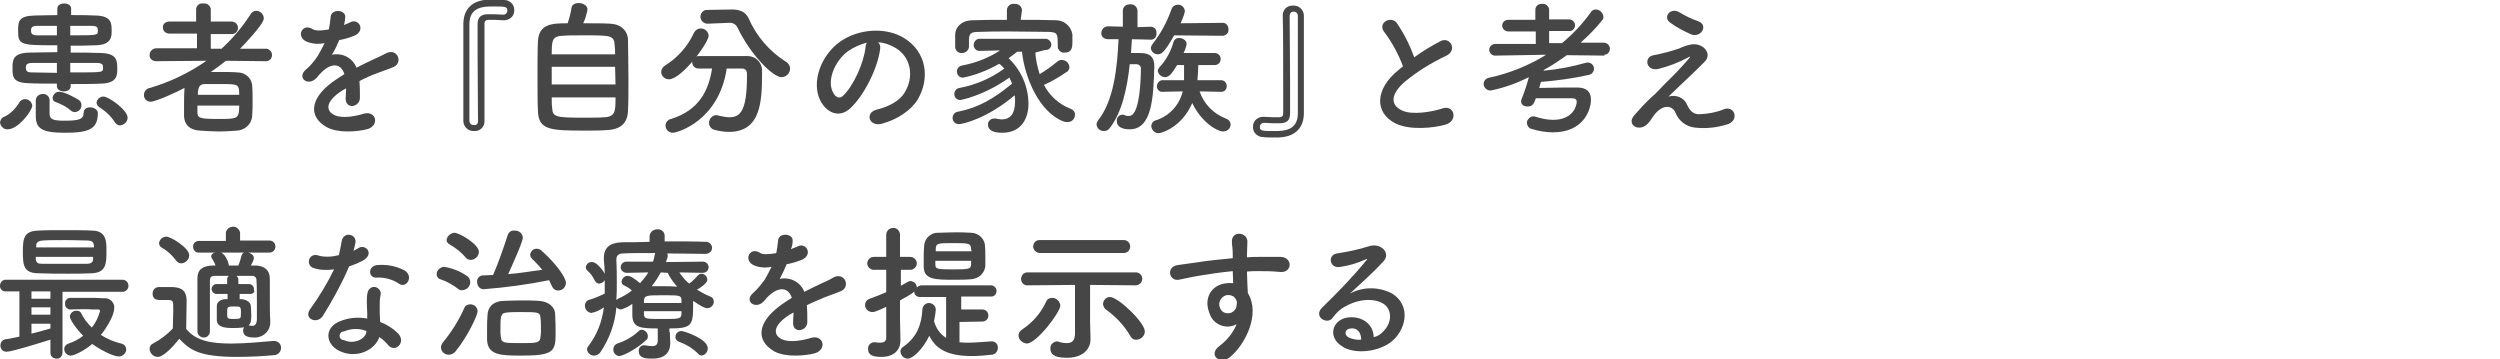 <?xml version="1.0" encoding="utf-8"?>
<!-- Generator: Adobe Illustrator 25.2.3, SVG Export Plug-In . SVG Version: 6.00 Build 0)  -->
<svg version="1.1" id="Layer_1" xmlns="http://www.w3.org/2000/svg" xmlns:xlink="http://www.w3.org/1999/xlink" x="0px" y="0px"
	 viewBox="0 0 580 83.3" style="enable-background:new 0 0 580 83.3;" xml:space="preserve">
<style type="text/css">
	.st0{fill:#464646;}
</style>
<g id="Layer_2_1_">
	<g id="contents">
		<path class="st0" d="M1.8,30c-0.9,0.1-1.7-0.7-1.8-1.6c0.1-0.7,0.5-1.2,1.2-1.4c1.3-0.7,2.4-1.8,3.2-3.1C4.6,23.4,5.2,23,5.8,23
			c0.9,0,1.6,0.7,1.7,1.5C7.4,25.8,4.2,30,1.8,30z M16.4,20L16.4,20c0,0.8-0.8,1.2-1.6,1.2s-1.6-0.4-1.6-1.2v-0.6
			c-2.5,0-4.9,0-6.6-0.1c-3.7-0.1-3.7-1.6-3.7-3.5s0.1-3.5,3.9-3.6c1.9,0,4.2-0.1,6.5-0.1v-1.6c-8.5,0-9.1,0-9.1-3.4
			c0-2.1,0.1-3.4,3.8-3.5c1.6,0,3.4-0.1,5.3-0.1V2v0c0-0.8,0.8-1.2,1.6-1.2s1.6,0.4,1.6,1.2l0,0v1.5c2,0,4,0,5.7,0.1
			c3.7,0.1,3.7,1.8,3.7,3.6c0,1.2,0,3.2-3.6,3.3c-1.9,0.1-3.9,0.1-5.9,0.1v1.6c2.5,0,4.9,0,7,0.1c3.8,0.1,3.8,1.8,3.8,3.7
			c0,1.4,0,3.3-3.7,3.4c-2,0.1-4.5,0.1-7.1,0.1L16.4,20z M13.2,14.6c-2.2,0-4.2,0-5.6,0S6,15,6,15.7c0,1.1,0.7,1.1,1.6,1.1
			c1.3,0,3.4,0.1,5.6,0.1L13.2,14.6z M13.2,6C11.6,6,10,6,8.7,6S7.2,6.4,7.2,7.1c0,0.8,0.3,1.1,1.6,1.1s2.8,0,4.4,0L13.2,6z
			 M15,30.8c-5.3,0-6.7-1-6.7-3.9c0-3.1,0-3.5,0-3.6c0-0.9,0.8-1.5,1.6-1.5c0,0,0,0,0,0c0.8-0.1,1.6,0.6,1.6,1.4c0,0,0,0,0,0
			c0,1,0,3,0,3.3c0.1,1.2,0.8,1.5,3.5,1.5c3.2,0,4.4-0.3,4.4-1.8c0-0.9,0.7-1.3,1.5-1.3s1.8,0.5,1.8,1.3C22.7,30,20.6,30.8,15,30.8z
			 M16.5,25.7c-1-0.9-2.2-1.5-3.5-2c-0.5-0.1-0.8-0.5-0.8-1c0.1-0.8,0.8-1.5,1.6-1.4c1.2,0,3.9,1.5,4.5,1.9c0.4,0.3,0.6,0.7,0.6,1.2
			c0,0.9-0.7,1.6-1.6,1.6C17.1,26,16.7,25.9,16.5,25.7L16.5,25.7z M16.3,8.2c6.4,0,6.4,0,6.4-1.1c0-0.7-0.1-1.1-1.5-1.1S18,6,16.3,6
			L16.3,8.2z M16.3,16.8c7.2,0,7.4,0,7.6-0.7c0-0.1,0-0.3,0-0.4c0-0.6,0-1.1-1.6-1.1s-3.8,0-6,0L16.3,16.8z M26.6,28.3
			c-0.9-1.4-2.1-2.5-3.5-3.4c-0.4-0.2-0.7-0.7-0.7-1.1c0.1-0.8,0.8-1.4,1.6-1.4c1.2,0,5.6,3.1,5.6,4.9c0,1-0.8,1.7-1.8,1.8
			C27.4,29.1,26.9,28.8,26.6,28.3z"/>
		<path class="st0" d="M61.4,14.2l-9-0.1c-1.1,0.9-2.3,1.8-3.5,2.6c0.8,0,1.5,0,2.3,0c1.4,0,2.8,0,3.9,0.1c1.7,0,3.2,1.2,3.4,2.9
			c0.1,1.1,0.1,2.5,0.1,3.8c0,1.2,0,2.3-0.1,3.4c-0.1,1.9-1.7,3.3-3.5,3.4c-1.3,0.1-2.7,0.2-4,0.2c-1.6,0-3.2-0.1-4.6-0.2
			c-2.4-0.1-3.6-1.4-3.7-3.3c0-0.7,0-1.4,0-2.2c0-1.5,0-3.1,0.1-4.4c-1.4,0.8-6.7,3.2-7.8,3.2c-0.9,0-1.6-0.6-1.6-1.5
			c0,0,0-0.1,0-0.1c0-0.8,0.6-1.5,1.4-1.6c4.7-1.4,9.1-3.5,13.1-6.3l-11.6,0.1l0,0c-1.1,0-1.6-0.7-1.6-1.4c0-0.9,0.7-1.6,1.6-1.6
			c0,0,0,0,0.1,0h9.3V7.8h-6.3c-1.1,0-1.6-0.7-1.6-1.4C37.7,5.6,38.4,5,39.3,5h6.2V2.2c0-0.8,0.7-1.5,1.5-1.4c0.1,0,0.1,0,0.2,0
			c0.8-0.1,1.6,0.5,1.7,1.3c0,0,0,0.1,0,0.1V5h4.8c0.8,0,1.5,0.6,1.5,1.4c0,0,0,0.1,0,0.1c0,0.8-0.6,1.4-1.4,1.4c0,0-0.1,0-0.1,0
			h-4.8v3.4h2.5c2.6-2.4,4.9-5.1,6.8-8.1c0.3-0.4,0.7-0.7,1.2-0.7c1,0,1.8,0.8,1.8,1.8c0,1.3-4.8,6.3-5.5,7h5.8
			c0.8-0.1,1.6,0.6,1.6,1.4c0,0,0,0.1,0,0.1c0,0.8-0.6,1.4-1.4,1.4C61.6,14.2,61.5,14.2,61.4,14.2L61.4,14.2z M45.8,24.5
			c0,0.5,0,1,0,1.5c0,1.4,0.5,1.6,4.9,1.6s4.8,0,4.8-3.1H45.8z M55.5,22c0-2.5-0.2-2.5-4.3-2.5c-1.3,0-2.7,0-3.7,0
			c-1.2,0-1.6,0.8-1.6,2.5L55.5,22z"/>
		<path class="st0" d="M79.8,5.8c0.5-0.2,1-0.4,1.4-0.6c1.9-1.1,3.7,1.7,1.2,3c-1.2,0.5-2.5,0.9-3.7,1.1c-0.5,1.2-1,2.3-1.7,3.4
			c2.4-0.5,4.8,0.7,5.7,3c1.4-0.7,2.8-1.4,4.1-2c0.9-0.4,1.8-0.8,2.7-1.3c2.6-1.4,4.1,2,1.9,3.1c-1.1,0.5-1.9,0.7-3.7,1.4
			c-1.4,0.5-3,1.2-4.3,1.9c0.1,1.2,0.1,2.5,0.1,3.7c0.1,1.1-0.7,2-1.8,2.1c-0.8,0-1.6-0.6-1.5-1.9c0-0.7,0.1-1.5,0.1-2.2
			c-0.3,0.2-0.6,0.3-0.9,0.5c-4.2,2.7-3.7,4.8-1.8,5.7s5.1,0.2,6.7-0.3c3-0.9,3.9,2.8,0.8,3.6c-2,0.5-6.6,1-9.3-0.5
			c-4.6-2.6-3.8-7.2,2.4-11.2c0.5-0.3,1-0.7,1.7-1.1c-0.9-2.9-3.5-2.5-5.7,0L74,17.4c-0.2,0.3-0.5,0.6-0.8,0.9
			c-1.9,1.7-4.3-0.3-2.3-2.1c1.1-0.9,2-2,2.8-3.2c0.6-1,1.1-2,1.6-3c-1.4,0.3-2.9,0.2-4.3-0.4c-2.4-1.2-0.8-4.4,1.6-2.8
			c0.7,0.4,2,0.3,3.2,0.1c0.1,0,0.3,0,0.5-0.1c0.2-0.9,0.3-1.9,0.4-2.8c0.1-2,3.3-1.8,3.4-0.2C80.1,4.4,80,5.1,79.8,5.8L79.8,5.8z"
			/>
		<path class="st0" d="M112.4,28c0.1,1.3-0.9,2.4-2.2,2.4c-0.1,0-0.1,0-0.2,0c-1.3,0.1-2.4-0.9-2.5-2.2c0,0,0-0.1,0-0.1
			c0-2.6,0-6.6,0-10.9s0-8.5,0-11.7c0-1.7,0.6-5.6,6.3-5.6c1.1,0,2.6,0,3.2,0.1c1.2,0,2.3,1,2.3,2.2c0,0,0,0.1,0,0.1
			c0.1,1.3-0.9,2.3-2.2,2.4c0,0-0.1,0-0.1,0h-0.2c-1.2-0.1-2.5-0.1-3.4-0.1c-0.6,0-1,0.2-1,0.9c0,1.8,0,4.1,0,6.7
			C112.4,18,112.4,24.6,112.4,28L112.4,28z M110.9,28c0-3.4-0.1-10.2-0.1-15.9c0-2.6,0-4.9,0-6.5s0.8-2.3,2.4-2.3c1,0,2.4,0,3.5,0.1
			h0.1c0.5,0,0.9-0.4,0.9-0.9c0,0,0-0.1,0-0.1c0-0.9-0.6-0.9-3.5-0.9c-2,0-5.3,0.1-5.3,4.1c0,2.4,0,6.9,0,11.2s0,8.8,0,11.2
			c0,0.6,0.4,1,0.9,1c0,0,0,0,0.1,0C110.5,29.1,110.9,28.8,110.9,28L110.9,28z"/>
		<path class="st0" d="M141.6,5.5c2.4,0.1,4.1,1.6,4.1,3.9s0.1,5.6,0.1,8.9c0,2.8,0,5.6-0.1,7.3c-0.1,3.2-1.9,4.5-5.2,4.6
			c-1.3,0.1-3,0.1-4.7,0.1c-8.1,0-10.9-0.1-11-4.6c-0.1-2-0.1-4.9-0.1-7.9s0-5.9,0.1-8.2c0.2-4.1,3.3-4.2,6.9-4.2
			c0.4-1.2,0.7-2.4,0.9-3.6c0.1-0.8,0.9-1.1,1.7-1.1s2,0.5,2,1.5c-0.2,1.1-0.5,2.2-1,3.2C137.8,5.4,140.3,5.4,141.6,5.5z
			 M142.7,15.5H128v4.1h14.8L142.7,15.5z M142.7,12.6c0-0.8,0-1.5-0.1-2.1c-0.1-2.3-0.9-2.3-7.1-2.3c-2,0-3.9,0-5,0.1
			c-2.4,0.1-2.5,1.1-2.5,4.3H142.7z M128,22.6c0,0.9,0,1.8,0.1,2.4c0.1,2.2,0.9,2.3,7.6,2.3c1.7,0,3.4,0,4.5-0.1
			c2.6-0.1,2.6-1.5,2.6-4.6H128z"/>
		<path class="st0" d="M168.6,15.9c-1.8,12.1-11.4,14.9-12.5,14.9c-0.9,0-1.7-0.7-1.7-1.7c0,0,0,0,0,0c0-0.7,0.6-1.4,1.3-1.5
			c6.4-2,8.7-6.5,9.5-11.7c-1.1,0-2.1,0-3.1,0c-0.8,0-1.4-0.5-1.5-1.3c0,0,0-0.1,0-0.1v-0.2c-1.5,1.8-3.9,4.1-5.4,4.1
			c-1,0-1.8-0.8-1.8-1.7c0-0.6,0.4-1.2,0.9-1.5c2.9-1.8,5.3-4.5,6.7-7.6c0.3-0.6,0.9-1,1.6-1c1,0,1.8,0.8,1.8,1.7
			c0,1.1-2.6,4.6-2.8,4.8c0.1,0,0.3-0.1,0.4-0.1c1.4,0,3,0,4.7,0c2.2,0,4.6,0,6.5,0c1.9-0.1,3.5,1.3,3.6,3.2c0,0.2,0,0.4,0,0.6
			c0,6.6-0.2,13.8-7.7,13.8c-1.1,0-2.3-0.2-3.4-0.5c-0.7-0.2-1.2-0.8-1.2-1.6c0-0.9,0.7-1.7,1.6-1.8c0,0,0,0,0,0
			c0.2,0,0.3,0,0.5,0.1c0.9,0.2,1.8,0.4,2.6,0.4c2.4,0,4.1-1.2,4.1-9.5v-0.5c0-1-0.5-1.3-1.2-1.3L168.6,15.9z M164.2,5.5L164.2,5.5
			c-0.9,0-1.6-0.6-1.7-1.5c0,0,0-0.1,0-0.1c0-0.8,0.6-1.6,1.5-1.6c0,0,0.1,0,0.1,0l5.6-0.1h0.1c1.7,0,3.2,0.5,3.9,2.1
			c1.8,4.1,4.8,7.6,8.6,10c0.6,0.3,1,1,1,1.6c0,1.1-0.9,2-2,2c-1.9,0-7-4.9-10.2-11.5c-0.3-0.7-1.1-1.2-1.9-1.1H169L164.2,5.5z"/>
		<path class="st0" d="M204.2,11.3c-0.5,4.3-3.6,10.7-6.9,13.8c-2.6,2.4-5.5,1.1-7-1.8c-2.1-4.2,0.1-10.5,4.7-13.7
			c4.2-2.9,10.4-3.4,14.7-0.8c5.3,3.2,6.1,9.4,3.2,14.3c-1.6,2.6-4.9,4.7-8.3,5.6c-3,0.8-4.1-2.6-1.1-3.3c2.6-0.6,5.2-2,6.3-3.8
			c2.4-3.8,1.5-8.3-1.9-10.4c-1.3-0.8-2.7-1.3-4.2-1.4C204.1,10.1,204.3,10.7,204.2,11.3z M196.7,11.9c-3.2,2.4-4.9,7-3.4,9.6
			c0.5,1,1.4,1.5,2.2,0.8c2.5-2.3,4.9-7.7,5.3-11.3c0-0.4,0.1-0.7,0.3-1.1C199.5,10.3,198,11,196.7,11.9L196.7,11.9z"/>
		<path class="st0" d="M240.2,12.2c0.1,1.7,0.5,3.4,1,5c1.5-0.9,2.9-1.9,4.2-3c0.3-0.2,0.6-0.3,0.9-0.3c1,0,1.8,0.8,1.8,1.7
			c0,0.5-0.3,1-0.8,1.2c-1.6,1.1-3.3,2.1-5.1,2.9c1.3,2.5,3.5,4.5,6.1,5.5c0.6,0.2,1.1,0.7,1.1,1.4c0,1-0.8,1.8-1.8,1.7
			c-0.3,0-0.5,0-0.8-0.1c-5.7-2.1-9.1-10.3-9.7-16.2H236c-0.7,0.5-1.4,1.1-2,1.5c2.9,2.8,4.6,6.6,4.6,10.6c0,3.2-1.5,6.7-6.1,6.7
			c-2.1,0-3.3-0.6-3.3-1.9c0-0.7,0.5-1.3,1.3-1.4c0,0,0.1,0,0.1,0c0.1,0,0.3,0,0.4,0c0.5,0.1,0.9,0.2,1.4,0.2c2.2,0,3.1-1.6,3.1-4.2
			c0-0.5,0-0.9-0.1-1.4c-6.2,5.3-12,6.7-12.9,6.7c-0.8,0-1.4-0.5-1.5-1.3c0,0,0-0.1,0-0.1c0-0.8,0.5-1.4,1.3-1.5
			c4.7-0.9,8.4-3.1,12.5-6.5c-0.2-0.5-0.4-0.9-0.6-1.4c-6.3,4.4-11.4,5.2-11.4,5.2c-0.7,0-1.4-0.5-1.4-1.3c0,0,0-0.1,0-0.1
			c0-0.7,0.5-1.3,1.2-1.4c3.7-0.7,7.3-2.2,10.4-4.5c-0.4-0.4-0.7-0.8-1.2-1.1c-2.6,1.5-5.4,2.6-8.3,3.2c-0.8,0.1-1.4-0.5-1.5-1.3
			c0,0,0,0,0-0.1c0-0.7,0.5-1.3,1.2-1.4c3.1-0.6,6.1-1.7,8.8-3.5l-4.6,0.1l0,0c-0.7,0.1-1.4-0.4-1.5-1.2c0-0.1,0-0.1,0-0.2
			c0-0.7,0.6-1.4,1.3-1.4c0,0,0.1,0,0.1,0h15.1c0.7-0.1,1.4,0.5,1.5,1.2c0,0,0,0.1,0,0.1c0,0.7-0.5,1.3-1.3,1.3c0,0-0.1,0-0.1,0
			h-0.1L240.2,12.2z M236.8,4.6c2.8,0,5.5,0,8.2,0.1c1.9,0,3.5,1.4,3.8,3.3c0,0.5,0,1.1,0,1.6c0,1.2,0,2.6-1.8,2.6
			c-0.8,0.1-1.5-0.5-1.6-1.3c0,0,0,0,0,0v-0.1c0-3,0-3.3-2.1-3.4c-2.7,0-6-0.1-9.1-0.1c-2.6,0-5.1,0-7.2,0.1c-1.9,0-2.1,0.5-2.2,1.7
			v1.8c-0.1,0.8-0.8,1.4-1.6,1.4c-0.8,0.1-1.6-0.6-1.6-1.4c0,0,0-0.1,0-0.1c0-0.4,0-0.9,0-1.4s0-1,0-1.5c0.1-1.5,1.3-3.1,3.9-3.2
			s5.3-0.1,8.1-0.1V2.4l0,0c0-0.9,0.8-1.6,1.6-1.5c0,0,0.1,0,0.1,0c0.9-0.1,1.7,0.5,1.8,1.4c0,0,0,0.1,0,0.1l0,0L236.8,4.6z"/>
		<path class="st0" d="M266.9,9.2l-4.3-0.1c-0.1,1-0.1,2.1-0.2,3.2c0.6,0,1.3,0,1.9,0c1.4,0,3.5,0.1,3.5,3v0.2
			c-0.2,7-0.5,14.5-5.7,14.5c-1.8,0-3-0.6-3-1.9c-0.1-0.8,0.5-1.4,1.2-1.5c0,0,0,0,0,0c0.2,0,0.4,0,0.6,0.1c0.3,0.2,0.7,0.2,1,0.2
			c0.6,0,2.6-0.1,2.8-10.9c0-0.7-0.4-1-0.9-1.1h-1.7c-0.6,5.6-1.8,11.2-4.7,14.9c-0.3,0.4-0.8,0.6-1.3,0.6c-0.9,0-1.6-0.6-1.7-1.5
			c0-0.3,0.1-0.6,0.3-0.9c3.7-4.6,4.5-12.2,4.8-18.9h-2.4c-0.1,0-1.6,0-1.6-1.4c0-0.9,0.7-1.6,1.6-1.6c0,0,0,0,0,0l0,0l3.4,0.1V2.5
			c0-0.9,0.7-1.5,1.6-1.5c0,0,0.1,0,0.1,0c0.9-0.1,1.6,0.6,1.7,1.4c0,0,0,0.1,0,0.1v3.8l3-0.1l0,0c0.8,0,1.4,0.5,1.4,1.3
			c0,0.1,0,0.1,0,0.2C268.4,8.6,267.7,9.3,266.9,9.2C266.9,9.3,266.9,9.3,266.9,9.2L266.9,9.2z M272.4,8.2c-2.3,4.1-3,4.4-3.8,4.4
			c-0.8,0-1.5-0.6-1.6-1.4c0-0.4,0.2-0.7,0.4-1c1.9-2.4,3.4-5.2,4.4-8.1c0.2-0.6,0.8-1,1.4-1c0.9-0.1,1.6,0.6,1.7,1.5c0,0,0,0,0,0
			c-0.2,1-0.6,1.9-1,2.8l9.6-0.1c0.8-0.1,1.4,0.5,1.5,1.3c0,0.1,0,0.1,0,0.2c0.1,0.8-0.5,1.4-1.3,1.5c0,0-0.1,0-0.1,0L272.4,8.2z
			 M283.2,21.3l-4.9-0.1c1,2.9,3.2,5.2,6.1,6.3c0.6,0.2,1.1,0.7,1.1,1.4c0,0.9-0.8,1.6-1.7,1.6c0,0,0,0,0,0c-1.5,0-5.1-2.2-7.2-6.6
			c-2.4,5.6-7.1,7-7.8,7c-0.9,0-1.6-0.7-1.7-1.6c0,0,0,0,0,0c0-0.7,0.5-1.3,1.1-1.4c3.1-1,5.4-3.5,6.2-6.7l-4.6,0.1l0,0
			c-0.7,0.1-1.3-0.4-1.4-1.1c0-0.1,0-0.2,0-0.2c0-0.7,0.6-1.4,1.3-1.4c0,0,0.1,0,0.1,0h4.9c0-0.9,0-2.5,0-3.5h-1.6
			c-1.3,2.1-1.9,2.8-2.8,2.8c-0.8,0-1.5-0.6-1.7-1.4c0-0.3,0.2-0.7,0.4-0.9c1.6-1.7,2.7-3.8,3.3-6c0.2-0.5,0.7-0.8,1.2-0.8
			c0.8,0,1.8,0.5,1.8,1.4c-0.1,0.7-0.4,1.5-0.7,2.1h7.2c0.8,0,1.4,0.6,1.4,1.4c0,0.8-0.6,1.4-1.4,1.4H278c0,1-0.1,2.5-0.2,3.5h5.5
			c0.7,0,1.3,0.6,1.3,1.3c0,0,0,0.1,0,0.1c0,0.7-0.5,1.3-1.2,1.3C283.3,21.3,283.3,21.3,283.2,21.3L283.2,21.3z"/>
		<path class="st0" d="M297.6,3.7c-0.1-1.3,0.9-2.4,2.2-2.4c0.1,0,0.1,0,0.2,0c1.3-0.1,2.4,0.9,2.5,2.2c0,0,0,0.1,0,0.1
			c0,2.6,0,6.7,0,10.9s0,8.6,0,11.8c0,1.7-0.6,5.6-6.3,5.6c-1.1,0-2.5,0-3.2-0.1c-1.2,0-2.3-1-2.3-2.2c0,0,0-0.1,0-0.1
			c-0.1-1.3,0.9-2.3,2.2-2.4c0.1,0,0.1,0,0.2,0h0.2c1.2,0.1,2.5,0.1,3.4,0.1c0.6,0,1-0.2,1-0.9c0-1.8,0-4.1,0-6.7
			C297.7,13.9,297.7,7.2,297.6,3.7L297.6,3.7z M301.1,15c0-4.4,0-8.9,0-11.3c0-0.6-0.4-1-1-1c-0.5,0-0.9,0.3-0.9,1.1
			c0,3.4,0.1,10.3,0.1,15.9c0,2.6,0,4.9,0,6.6s-0.8,2.3-2.5,2.3c-1,0-2.4,0-3.5-0.1h-0.1c-0.5,0-0.9,0.4-0.9,0.9c0,0,0,0.1,0,0.1
			c0,0.9,0.6,0.9,3.5,0.9c2,0,5.3-0.1,5.3-4.1C301.1,23.8,301.1,19.4,301.1,15z"/>
		<path class="st0" d="M321.2,7.5c-1.8-2.2,1.6-4,2.9-2.1c1.7,2.5,3,5.1,4,7.9c1.9-1.4,3.9-2.6,6-3.7c2.3-1.3,4.1,2,1.5,3.3
			c-3.4,1.6-6.7,3.6-9.6,6c-3.4,2.9-3.5,5.4-0.8,6.7c2.4,1.2,7.2,0.3,9.3-0.4c2.9-1.1,3.9,2.8,0.9,3.7c-2.7,0.8-8.4,1.4-11.7-0.3
			c-4.9-2.5-4.7-8,0.8-12.4c0.3-0.3,0.6-0.5,1-0.8C324.4,12.5,323,9.9,321.2,7.5z"/>
		<path class="st0" d="M372.2,12.9l-8.7-0.1c-1.7,1.2-3.4,2.4-5.3,3.4l-0.1,0.2c3.3-0.3,6.5-0.9,9.7-1.8c0.2,0,0.3-0.1,0.5-0.1
			c0.8,0,1.5,0.6,1.5,1.4c0,0,0,0,0,0.1c0,0.7-0.6,1.3-1.3,1.4c-3.6,0.8-7.3,1.3-11,1.6c-0.1,0.4-0.3,0.9-0.4,1.4c1.8,0,4-0.1,6-0.1
			c1,0,1.9,0,2.8,0c2.2,0,3.2,1,3.2,2.8c0,2.6-1.9,7.6-8.8,7.6c-1.7,0-3.4-0.3-5-0.8c-0.8-0.2-1.2-1.1-1-1.8
			c0.2-0.6,0.8-1.1,1.4-1.1c0.2,0,0.4,0,0.6,0.1c1.3,0.4,2.6,0.7,4,0.7c4.7,0,5.5-3.3,5.5-4.2c0-0.5-0.3-0.8-1.1-0.8
			c-1.1,0-2.5,0-3.9,0s-3,0-4.5,0c-0.5,1.6-1,1.9-1.9,1.9c-0.8,0-1.5-0.4-1.5-1.1c0-0.2,0-0.4,0.1-0.6c0.7-1.7,1.2-3.3,1.7-5.1
			c-2.8,1.4-5.8,2.5-8.9,3.1c-0.8,0-1.5-0.6-1.6-1.4c0,0,0-0.1,0-0.1c0-0.8,0.6-1.4,1.4-1.5c4.6-1,9.1-2.8,13.1-5.3L347,12.9l0,0
			c-0.7,0.1-1.4-0.5-1.5-1.2c0,0,0-0.1,0-0.1c0-0.8,0.6-1.4,1.4-1.4c0,0,0,0,0.1,0h9.3V7.3H350c-0.8,0-1.4-0.5-1.5-1.3
			c0-0.8,0.6-1.4,1.4-1.4c0,0,0.1,0,0.1,0h6.2V2.3c0-0.8,0.6-1.4,1.4-1.4c0.1,0,0.1,0,0.2,0c0.8-0.1,1.5,0.5,1.6,1.3
			c0,0,0,0.1,0,0.1v2.2h4.5c0.7-0.1,1.4,0.5,1.5,1.2c0,0.1,0,0.1,0,0.2c0,0.8-0.7,1.4-1.4,1.3c0,0-0.1,0-0.1,0h-4.5v2.8h3
			c2.5-2.1,4.8-4.5,6.7-7.2c0.2-0.4,0.7-0.6,1.1-0.6c1,0,1.7,0.8,1.8,1.7c0,0.3-0.1,0.6-0.3,0.8c-1.5,1.9-3.2,3.6-5,5.2h5.3
			c0.8,0,1.4,0.5,1.5,1.3c0,0,0,0.1,0,0.1c0,0.7-0.5,1.4-1.3,1.4C372.3,12.9,372.3,12.9,372.2,12.9L372.2,12.9z"/>
		<path class="st0" d="M391.4,24.3c0.6,1.3,1.4,2.3,3,2.2c1.8-0.1,3.7-0.4,5.4-1.1c2.6-1.1,3.8,2.4,1.1,3.4
			c-2.5,0.8-5.1,1.1-7.7,0.8c-2-0.2-3.8-1.6-4.5-3.5c-0.8-1.8-3.3-2.1-5.5,1.4c-1.2,1.9-2.2,2.1-2.9,2.1c-1.1,0.1-2.6-1.1-1.2-2.8
			c1.3-1.5,2.6-2.9,4.1-4.3c1.2-1,2.1-2.1,3.2-3.2c1.6-1.5,3.8-3.8,5.5-5.8c0.4-0.4,0.1-0.4-0.2-0.2c-2.2,1.2-4.6,2.1-7,2.7
			c-2.9,0.6-3.4-2.9-1-3.2c2-0.4,4-0.9,6-1.6c0.8-0.4,1.7-0.7,2.7-0.9c2.8-0.4,4.9,2.2,3.1,4c-1.6,1.7-6.7,6.4-8.4,8.1
			C388.8,21.9,390.7,22.6,391.4,24.3C391.4,24.3,391.4,24.3,391.4,24.3z M387.4,5.2c-1.7-1.4,0.3-3.6,2.3-2.3c1.3,0.8,2.8,1.5,4.2,2
			c2.5,0.8,0.9,3.9-1.5,3.1C390.6,7.2,388.9,6.3,387.4,5.2L387.4,5.2z"/>
		<path class="st0" d="M14.5,67.6v14.2c0,0.7-0.5,1.4-1.2,1.4c-0.1,0-0.1,0-0.2,0c-0.7,0-1.4-0.5-1.4-1.3c0,0,0-0.1,0-0.1v-3
			c-2.6,0.8-8.9,2.8-10.2,2.8c-0.8,0-1.4-0.6-1.4-1.4c0,0,0-0.1,0-0.1c0-0.7,0.5-1.3,1.2-1.4c1-0.1,2.1-0.4,3.2-0.6V67.6H1.4
			c-0.7,0.1-1.3-0.4-1.4-1.1c0-0.1,0-0.1,0-0.2c0-0.8,0.6-1.4,1.3-1.4c0,0,0.1,0,0.1,0h27c0.8,0,1.4,0.6,1.4,1.4s-0.6,1.4-1.4,1.4
			H14.5z M15.7,63.5c-2.3,0-4.5,0-6.7-0.1c-3.5,0-3.7-1.8-3.7-5s0.3-4.8,3.6-4.9c1.4-0.1,3.4-0.1,5.6-0.1c2.5,0,5.2,0,7,0.1
			c3.2,0.1,3.2,2.6,3.2,4.6c0,3,0,5.2-3.5,5.3C19.5,63.5,17.6,63.5,15.7,63.5z M11.7,67.6H7.3v1.7h4.4L11.7,67.6z M11.7,71.3H7.3V73
			h4.4L11.7,71.3z M11.7,75.1H7.3v2.3c1.6-0.4,3.2-0.8,4.4-1.2L11.7,75.1z M8.3,59.6c0,0.2,0,0.4,0,0.5c0.1,0.9,0.5,1.1,1.5,1.1
			c1.6,0,3.7,0,5.8,0c1.6,0,3.2,0,4.6,0c0.8,0,1.4-0.3,1.4-1.1c0-0.2,0-0.3,0-0.5H8.3z M21.8,57.5c0-0.2,0-0.3,0-0.5
			c-0.1-0.8-0.3-1.1-1.4-1.2c-1.2,0-3.1-0.1-4.9-0.1c-2.2,0-4.4,0-5.6,0.1s-1.5,0.6-1.5,1.2v0.4H21.8z M16.3,71.8
			c-0.6,0-1.2-0.5-1.2-1.2c0,0,0-0.1,0-0.1c-0.1-0.7,0.4-1.3,1.1-1.4c0,0,0,0,0,0c1.4,0,2.7,0,4,0s2.6,0,4,0.1
			c1.1-0.1,2.1,0.7,2.3,1.8c0,0.1,0,0.2,0,0.4c0,2.4-2.9,6.1-3.1,6.3c1.4,0.9,3,1.6,4.7,2c0.6,0.1,1.1,0.6,1.2,1.3
			c0,0.9-0.8,1.7-1.7,1.7c0,0,0,0,0,0c-1.4,0-4.4-1.6-6.2-2.9c-1.9,1.6-4.2,2.7-5,2.7c-0.8,0-1.5-0.7-1.5-1.5c0-0.6,0.4-1.1,1-1.3
			c1.2-0.4,2.4-1,3.4-1.8c-1.7-1.7-3.1-3.8-3.1-4.5c0.1-0.8,0.8-1.4,1.7-1.3c0.4,0,0.7,0.2,0.9,0.5c0.6,1.3,1.5,2.4,2.5,3.4
			c0.9-1.1,1.5-2.4,1.9-3.8c0-0.3-0.2-0.5-0.5-0.4c0,0,0,0,0,0h-1.1C20.1,71.7,18.5,71.7,16.3,71.8L16.3,71.8z"/>
		<path class="st0" d="M36.6,82.8c-1,0-1.8-0.8-1.9-1.8c0-0.6,0.3-1.1,0.8-1.3c1.7-0.9,3.3-2.1,4.6-3.5c0-1.5,0.1-2.9,0.1-4.2
			c0-2.4,0-2.4-1.6-2.4h-1.3c-0.7,0-1.9,0-1.9-1.5c0-0.8,0.6-1.5,1.4-1.5c0,0,0,0,0,0c1.2,0,2.2,0,3.3,0c2.2,0.1,3.2,1,3.2,3.2
			c0,2-0.1,4.3-0.1,6.5c2.2,2.8,5.9,3.4,10.4,3.4c3.5,0,7.2-0.4,9.8-0.6h0.2c0.9,0,1.6,0.7,1.6,1.5c0,0,0,0.1,0,0.1
			c0,0.9-0.7,1.7-1.7,1.7c0,0,0,0,0,0c-2.1,0.2-5.3,0.4-8.5,0.4c-9,0-11-1.7-13.4-4.2C40,80.6,37.9,82.8,36.6,82.8z M40.9,60.5
			c-0.9-1.2-2-2.3-3.3-3c-0.4-0.2-0.7-0.6-0.7-1.1c0.1-0.9,0.9-1.5,1.7-1.5c1,0,5.3,2.6,5.3,4.3c0,1-0.8,1.8-1.8,1.9
			C41.6,61.1,41.2,60.9,40.9,60.5z M58.2,68.2h-2.6v1.2H56c1.2,0.1,2.1,0.7,2.2,1.6c0,0.7,0.1,1.4,0.1,2.1c0,2.5-0.4,3-4.3,3
			c-2.1,0-3.6-0.3-3.7-1.8c0-0.5,0-1,0-1.4c0-0.7,0-1.3,0-1.9c0-0.9,0.8-1.6,2.2-1.6h0.3v-1.2h-2.4l0,0c-0.6,0.1-1.2-0.4-1.3-1
			c-0.1-0.6,0.4-1.2,1-1.3c0.1,0,0.1,0,0.2,0l0,0h2.4v-1.1c0-0.3,0.1-0.6,0.4-0.8c-1.2,0-2.3,0-3.3,0c-0.8,0-1.1,0.4-1.1,1
			c0,1.4,0,3.4,0,5.5s0,4.4,0,6.4l0,0c0,0.7-0.6,1.4-1.3,1.4c0,0-0.1,0-0.1,0c-0.8,0-1.5-0.6-1.5-1.4c0,0,0,0,0,0c0-1.9,0-4.2,0-6.4
			s0-4.3,0-5.9c0-2,1.1-2.9,3.5-3H50c-0.2-0.6-0.5-1.1-0.8-1.6c-0.1-0.1-0.2-0.3-0.2-0.5c0-0.5,0.4-0.8,0.9-0.9h-3.6
			c-0.8,0.1-1.4-0.4-1.5-1.2c-0.1-0.8,0.4-1.4,1.2-1.5c0.1,0,0.2,0,0.3,0h6.1V54l0,0c0.1-0.9,1-1.5,1.9-1.4c0.7,0.1,1.3,0.7,1.4,1.4
			l0,0v1.8h6.8c0.8,0,1.4,0.6,1.4,1.4s-0.6,1.4-1.4,1.4h-4.9c0.7,0.2,1.3,0.6,1.3,1.3c-0.1,0.6-0.4,1.2-0.7,1.7h1
			c2.1,0,3.4,1.1,3.4,3V66c0,5.9,0,6.8,0.1,8.3v0.3c0.1,2-1.4,3.6-3.4,3.7c-0.1,0-0.3,0-0.4,0c-1.3,0-2.5-0.3-2.5-1.6
			c0-0.6,0.4-1.2,1.1-1.2c0,0,0,0,0,0c0.1,0,0.2,0,0.3,0c0.2,0,0.5,0.1,0.7,0.1c0.6,0,1.1-0.3,1.1-1.7c0,0,0-1.5,0-3.4
			s0-4.1-0.1-5.5c0-0.6-0.4-1-1-1c-0.1,0-0.1,0-0.2,0c-1.1,0-2.2,0-3.4,0c0.2,0.2,0.4,0.5,0.4,0.8v1.1h2.6l0,0
			c0.6,0.1,1.1,0.6,1,1.3C59.2,67.7,58.8,68.1,58.2,68.2L58.2,68.2z M51.3,58.6c1.1,0.5,1.7,2.3,1.8,2.9c0,0,0,0.1,0,0.1h2.2
			c0.3-0.7,0.5-1.4,0.7-2.2c0.1-0.4,0.3-0.7,0.7-0.8H51.3z M54.3,71.1c-1.6,0-1.6,0.1-1.6,1.5s0,1.4,1.7,1.4c1.5,0,1.5-0.1,1.5-1.5
			S55.8,71.1,54.3,71.1z"/>
		<path class="st0" d="M72.8,62.2c-0.8-0.2-1.3-1-1.1-1.9c0.2-0.8,1-1.3,1.9-1.1c0.1,0,0.2,0.1,0.3,0.1c1.5,0.4,3.1,0.3,4.7-0.1
			c0.3-1.1,0.5-2.3,0.7-3.4c0.2-0.9,1-1.5,1.9-1.3c0.8,0.1,1.3,0.8,1.3,1.6c-0.1,0.7-0.3,1.4-0.5,2.1c0.4-0.2,0.7-0.4,1.1-0.6
			c1.5-1.1,3.7,1,1.5,2.6c-1.1,0.7-2.4,1.2-3.6,1.6c-1.7,4-3.8,7.8-6.1,11.5c-1.3,2-4.5,0.7-3-1.5c2.1-2.9,4-6,5.6-9.3
			C75.9,62.7,74.3,62.7,72.8,62.2z M78.7,81.4c-3.2-1.6-3.5-5.3,0-6.8c2.1-0.9,4.3-1.1,6.5-0.7v-1.2c0-0.8-0.1-1.7-0.1-2.6
			c0-0.8,0-1.5,0.2-2.3c0.2-0.8,1-1.4,1.8-1.2s1.4,1,1.2,1.8c-0.1,0.5-0.2,1.1-0.2,1.6c0,0.8,0,1.6,0,2.6c0,0.7,0.1,1.4,0.1,2.1
			c1.6,0.6,3,1.5,4.2,2.7c1.9,2.1-0.8,4.6-2.4,2.6c-0.6-0.7-1.2-1.3-2-1.8C87.1,81.1,82.8,83.4,78.7,81.4z M79.8,76.9
			c-0.6,0-1,0.4-1,1s0.4,1,1,1c2,1,4.8,0,5.2-1.8c0-0.1,0-0.2,0-0.3C83.3,76.1,81.4,76.2,79.8,76.9z M87.3,64.4
			c-1.9,0.1-2-2.7,0.2-2.9c2.2-0.2,4.3,0.2,6.3,1.2c2.3,1.4,0.5,4.2-1.1,3.2C91.1,64.8,89.2,64.3,87.3,64.4z"/>
		<path class="st0" d="M106.4,67.1c-1.3-1-2.7-1.8-4.2-2.3c-0.5-0.1-0.9-0.6-0.9-1.2c0-0.9,0.8-1.6,1.7-1.7c1.9,0.3,3.7,1,5.3,2.1
			c0.5,0.3,0.8,0.9,0.8,1.4c0,1-0.7,1.8-1.7,1.9C107,67.4,106.6,67.3,106.4,67.1z M104.1,82.3c-1,0-1.8-0.8-1.8-1.7
			c0-0.4,0.2-0.8,0.4-1.1c2-2.4,3.7-5.1,5-8c0.2-0.6,0.8-0.9,1.4-0.9c0.9,0,1.7,0.7,1.7,1.6c0,1-2.4,6-5.1,9.3
			C105.3,82,104.7,82.3,104.1,82.3z M108.1,59.8c-1.1-1.3-2.4-2.3-3.8-3.1c-0.4-0.2-0.7-0.6-0.7-1c0.1-0.9,0.9-1.6,1.8-1.7
			c1.2,0,5.7,2.7,5.7,4.4c0,1-0.8,1.8-1.8,1.9C108.7,60.3,108.3,60.1,108.1,59.8L108.1,59.8z M112.2,67.1c-0.9,0-1.5-0.8-1.5-1.6
			c0,0,0,0,0-0.1c-0.1-0.8,0.5-1.4,1.2-1.5c0,0,0.1,0,0.1,0l2.4-0.1c1.3-3,2.4-6.2,3.4-9.3c0.2-0.6,0.8-1.1,1.5-1
			c1-0.1,1.9,0.6,2,1.6c0,1-2.5,6.5-3.4,8.5c2.7-0.2,5.4-0.7,7.9-1c-0.7-0.9-1.5-1.7-2.3-2.5c-0.3-0.3-0.5-0.6-0.5-1
			c0.1-0.8,0.7-1.4,1.5-1.4c0.5,0,0.9,0.2,1.2,0.5c4.2,3.8,5.6,6.6,5.6,7.4c0,1-0.8,1.8-1.8,1.8c-0.7,0-1.2-0.4-1.5-1.1
			c-0.2-0.4-0.4-0.9-0.6-1.3C122.5,66,117.3,66.7,112.2,67.1L112.2,67.1z M121,82.5c-4.9,0-7.8-0.1-8-3.6c0-0.8,0-1.6,0-2.3
			c0-1.2,0-2.3,0.1-3.5c0.1-2,1.4-3.2,3.7-3.3c1,0,2.3-0.1,3.6-0.1c1.6,0,3.3,0,4.6,0.1c2.1,0.1,3.8,1.3,3.8,3.2
			c0.1,1.5,0.1,3.1,0.1,4.6C128.9,81.6,128.2,82.5,121,82.5z M125.5,76.5c0-0.9,0-1.9-0.1-2.7c-0.1-1.4-0.5-1.4-4.6-1.4
			c-1.2,0-2.3,0-3.1,0.1c-1.6,0.1-1.6,0.8-1.6,4.1c0,0.6,0,1.1,0.1,1.6c0.1,1.4,0.8,1.4,4.7,1.4c3.6,0,4.4,0,4.5-1.5
			C125.5,77.5,125.5,77,125.5,76.5L125.5,76.5z"/>
		<path class="st0" d="M155.4,77c0,0.7,0.1,1.8,0.1,2.6c0,1.9-1,3.6-4.1,3.6c-1.3,0-3.2,0-3.2-1.7c-0.1-0.7,0.4-1.3,1.1-1.4
			c0,0,0,0,0.1,0c0.1,0,0.2,0,0.2,0c0.6,0.1,1.1,0.2,1.7,0.2c0.8,0,1.3-0.3,1.3-1.3v-2.8c-4.1,0-5.8-0.2-5.9-3v-2.7
			c-0.8,0.6-1.7,1-2.6,1.3c-0.4,0-0.8-0.2-1.1-0.5c-0.3,3.7-1.6,7.3-3.7,10.4c-0.3,0.5-0.9,0.8-1.5,0.8c-0.8,0-1.5-0.6-1.6-1.4
			c0-0.3,0.1-0.6,0.3-0.8c2-2.6,3.2-5.7,3.6-9c-0.8,0.6-1.8,1.1-2.9,1.3c-0.9-0.1-1.5-0.8-1.5-1.7c0-0.6,0.4-1.2,0.9-1.3
			c1.3-0.4,2.5-0.9,3.7-1.5c0-0.7,0-1.4,0-2.1V65c-0.3,0.5-0.7,0.7-1.3,0.8c-0.4,0-0.8-0.3-1-0.7c-0.4-0.8-0.9-1.6-1.6-2.2
			c-0.3-0.2-0.5-0.6-0.5-0.9c0.1-0.7,0.7-1.3,1.5-1.2c1.1,0,2.6,2.1,2.9,2.7c0-1-0.1-2.1-0.2-3.2v-0.4c0-2.5,1.4-3.6,4.3-3.7
			c1.7,0,3.9,0,6.3-0.1v-1.2c0-0.9,0.7-1.6,1.6-1.7c0.1,0,0.1,0,0.2,0c0.9-0.1,1.7,0.6,1.7,1.5c0,0,0,0.1,0,0.1v1.2
			c3.5,0,7,0,9.4,0.1c0.8-0.1,1.5,0.5,1.6,1.3c0,0,0,0.1,0,0.1c0,0.8-0.7,1.4-1.5,1.4c0,0-0.1,0-0.1,0l0,0c-2.4,0-5.6-0.1-8.8-0.1
			c0.1,0.2,0.1,0.3,0.1,0.5c0,0.1,0,0.2,0,0.3l-0.4,1.2l8.6-0.1c0.7,0,1.3,0.6,1.3,1.3c0,0.7-0.6,1.3-1.3,1.3c0,0,0,0,0,0l0,0
			l-5.5-0.1c0.7,1,1.4,1.9,2.3,2.6c0.7-0.5,1.4-1.2,2-1.9c0.2-0.2,0.5-0.4,0.8-0.4c0.8,0,1.4,0.7,1.4,1.4c0,0.9-2,2.1-2.4,2.3
			c1,0.6,2,1.2,3.1,1.6c0.5,0.2,0.8,0.6,0.8,1.2c0,0.8-0.7,1.5-1.5,1.5c-0.6,0-1.4-0.4-3.3-1.7v1c0,4.7-0.3,5.4-5.5,5.4V77z
			 M143.7,82.6c-0.8,0-1.5-0.8-1.4-1.6c0,0,0,0,0,0c0-0.6,0.4-1.1,0.9-1.3c1.9-0.6,3.6-1.6,5-2.9c0.2-0.2,0.4-0.3,0.7-0.3
			c0.8,0.1,1.4,0.7,1.4,1.5c0,0.4-0.1,0.7-0.4,0.9C147.6,81.1,144.4,82.6,143.7,82.6z M145.4,63.3L145.4,63.3
			c-0.7,0-1.3-0.5-1.4-1.2c0,0,0,0,0-0.1c0-0.7,0.6-1.3,1.3-1.3c0,0,0.1,0,0.1,0h6.1c0.2-0.5,0.3-1.1,0.4-1.6c0-0.1,0.1-0.3,0.1-0.4
			c-2.9,0-5.6,0-7.4,0.1c-1.1,0-1.6,0.5-1.6,1.4v0.1c0.1,1.7,0.1,3.4,0.1,5.2c0,1.4,0,2.8-0.1,4.1c0.1-0.1,0.3-0.2,0.4-0.3
			c1.1-0.5,2.2-1.1,3.2-1.9c-0.5-0.5-1.2-0.9-1.8-1.2c-0.4-0.1-0.6-0.5-0.6-0.9c0.1-0.7,0.7-1.3,1.4-1.3c0.8,0,1.9,0.9,2.9,1.7
			c0.7-0.8,1.4-1.6,1.9-2.5L145.4,63.3z M158.1,69.6c0-1.1-0.6-1.1-4.1-1.1c-3.9,0-4.5,0-4.6,1.2v0.6h8.7V69.6z M158.1,72.2h-8.7V73
			c0.1,1,0.5,1,4.3,1s4.3,0,4.4-1.1V72.2z M153.3,63.2c-0.6,1.1-1.3,2.2-2.1,3.2c0.8,0,1.6,0,2.4,0c1.1,0,2.3,0,3.5,0.1
			c-0.9-1-1.6-2-2.2-3.2L153.3,63.2z M161.9,82c-1.2-1.2-2.7-2.1-4.3-2.7c-0.5-0.1-0.9-0.6-0.9-1.1c0-0.8,0.6-1.4,1.4-1.4
			c0.6,0,6.1,1.8,6.1,4c0,0.9-0.6,1.6-1.5,1.7C162.4,82.4,162.1,82.3,161.9,82z"/>
		<path class="st0" d="M183.5,57.8c0.5-0.2,1-0.4,1.5-0.6c1.9-1.1,3.7,1.7,1.2,3c-1.2,0.5-2.5,0.9-3.7,1.1c-0.5,1.2-1,2.3-1.6,3.4
			c2.4-0.5,4.8,0.7,5.7,3c1.4-0.7,2.8-1.4,4.1-2c0.9-0.4,1.8-0.8,2.6-1.3c2.6-1.4,4.1,2,1.9,3.1c-1.1,0.5-1.9,0.7-3.7,1.4
			c-1.4,0.6-2.9,1.2-4.3,1.9c0.1,1.2,0.1,2.5,0.1,3.7c0.1,1.1-0.7,2-1.8,2.1c-0.9,0-1.6-0.6-1.5-1.9c0-0.7,0.1-1.5,0.1-2.2
			c-0.3,0.2-0.6,0.3-0.9,0.5c-4.2,2.7-3.7,4.8-1.8,5.7s5.1,0.2,6.7-0.3c3-0.9,3.9,2.8,0.8,3.6c-2,0.5-6.6,1-9.3-0.5
			c-4.6-2.7-3.8-7.2,2.4-11.3c0.5-0.3,1-0.7,1.7-1.1c-0.9-2.8-3.5-2.5-5.8,0l-0.1,0.1c-0.2,0.3-0.5,0.6-0.8,0.9
			c-1.9,1.7-4.4-0.3-2.3-2.1c1-0.9,1.9-2,2.7-3.1c0.6-1,1.1-2,1.6-3c-1.4,0.3-2.9,0.2-4.2-0.4c-2.4-1.2-0.8-4.4,1.6-2.8
			c0.6,0.4,2,0.3,3.2,0.1c0.1,0,0.3,0,0.5-0.1c0.2-0.9,0.3-1.9,0.4-2.8c0.1-2,3.3-1.8,3.4-0.2C183.9,56.5,183.8,57.1,183.5,57.8
			L183.5,57.8z"/>
		<path class="st0" d="M222.6,74.7v4.7c0.7,0.1,1.4,0.1,2.1,0.1c1.7,0,3.4-0.2,5.3-0.3h0.1c0.8,0,1.4,0.6,1.4,1.4c0,0,0,0,0,0.1
			c0,0.9-0.7,1.6-1.5,1.6c-1.7,0.2-3.1,0.3-4.5,0.3c-5.6,0-8.4-1.6-9.9-4.7c-1.5,3.1-3.8,5.3-5,5.3c-0.9,0-1.6-0.7-1.7-1.6
			c0-0.4,0.2-0.9,0.6-1.1c3.3-2.3,4.3-5.3,4.5-8.7c0-0.8,0.7-1.5,1.5-1.5c0,0,0,0,0,0c0.8,0,1.5,0.6,1.6,1.4c0,0,0,0,0,0.1
			c0,0.5-0.3,2.4-0.4,2.7c0.4,1.6,1.4,3,2.8,3.9v-9.5h-6.1c-0.7,0-1.3-0.5-1.3-1.2c0,0,0-0.1,0-0.1c-0.1,0.2-0.4,0.5-3.3,2.1
			c0,2.2,0,3.9,0,4.4s0.1,3.6,0.1,4.8v0.1c0,2.1-1.4,3.8-4.4,3.8c-1.8,0-3.1-0.3-3.1-1.8c-0.1-0.8,0.5-1.5,1.3-1.6c0,0,0,0,0.1,0
			c0.1,0,0.2,0,0.3,0c0.4,0.1,0.7,0.1,1.1,0.1c0.7,0,1.4-0.2,1.4-1.1v-7.2c-2.4,1.1-2.8,1.2-3.2,1.2c-0.9,0-1.7-0.7-1.7-1.6
			c0,0,0,0,0,0c0-0.7,0.4-1.3,1.1-1.5c1.4-0.5,2.6-1,3.8-1.5v-5.2h-2.9c-0.8,0-1.5-0.7-1.5-1.5s0.7-1.5,1.5-1.5h2.9v-5.1
			c0-0.9,0.7-1.6,1.5-1.6c0,0,0.1,0,0.1,0c0.8-0.1,1.5,0.6,1.6,1.4c0,0.1,0,0.1,0,0.2v5.1h2.4c0.8,0,1.5,0.7,1.5,1.5
			s-0.7,1.5-1.5,1.5H209v3.7c0.5-0.3,1.1-0.6,1.6-0.9c0.2-0.1,0.4-0.2,0.7-0.2c0.8,0.1,1.4,0.7,1.4,1.5c0.3-0.3,0.7-0.5,1.1-0.5
			h16.1c0.7,0,1.3,0.6,1.3,1.3c0,0,0,0,0,0c0,0.7-0.5,1.3-1.2,1.3c0,0-0.1,0-0.1,0h-6.9v3h4.9c0.8,0,1.4,0.6,1.4,1.4
			s-0.6,1.4-1.4,1.4L222.6,74.7z M225.1,64.8c-1.1,0.1-2.5,0.1-3.8,0.1c-4.2,0-6.9,0-7-2.9c0-0.6,0-1.2,0-1.9c0-1,0-2.1,0.1-3.1
			c0.1-1.7,1.6-3.1,3.3-3c0,0,0,0,0,0c1.1,0,2.5-0.1,3.8-0.1s2.6,0,3.7,0.1c1.6,0,3,1.1,3.3,2.7c0.1,1,0.1,2,0.1,3
			c0,0.8,0,1.5,0,2.1C228.3,63.6,227,64.7,225.1,64.8z M225.3,57.8c-0.1-1.3-0.3-1.4-4-1.4s-4.2,0-4.2,1.4c0,0.2,0,0.4,0,0.5h8.3
			L225.3,57.8z M217,60.5c0,0.3,0,0.5,0,0.8c0,1.1,0.3,1.2,4,1.2c4,0,4.2-0.1,4.3-1.2c0-0.2,0-0.5,0-0.8H217z"/>
		<path class="st0" d="M236.3,77.8c0-0.6,0.4-1.1,0.9-1.4c2.4-1.6,4.3-3.8,5.5-6.4c0.2-0.6,0.8-0.9,1.4-0.9c1,0,1.8,0.8,1.9,1.8
			c0,1.5-5.5,8.8-7.8,8.8C237.2,79.6,236.3,78.8,236.3,77.8z M263.5,66.2l-10.6-0.1v8.6l0.1,4v0.1c0,1.8-1.4,4.2-5.4,4.2
			c-2.1,0-3.9-0.3-3.9-2.1c-0.1-0.9,0.6-1.6,1.5-1.7c0,0,0,0,0,0c0.1,0,0.3,0,0.4,0.1c0.6,0.2,1.3,0.3,1.9,0.3
			c1.1,0,1.9-0.5,1.9-2.2V66.1l-10.9,0.1l0,0c-0.8,0.1-1.5-0.5-1.6-1.3c0-0.1,0-0.1,0-0.2c0-0.8,0.6-1.5,1.4-1.5c0.1,0,0.1,0,0.2,0
			h24.9c0.8-0.1,1.6,0.6,1.6,1.4c0,0,0,0.1,0,0.1c0,0.8-0.7,1.5-1.5,1.5C263.6,66.2,263.6,66.2,263.5,66.2L263.5,66.2z M241.3,58.7
			c-0.8,0-1.5-0.6-1.6-1.4c0,0,0-0.1,0-0.1c0-0.8,0.6-1.5,1.4-1.5c0.1,0,0.1,0,0.2,0h19.3c0.8-0.1,1.6,0.6,1.6,1.4c0,0,0,0.1,0,0.1
			c0,0.8-0.6,1.5-1.5,1.5c-0.1,0-0.1,0-0.2,0H241.3z M262.2,77.9c-1.4-2.4-3.3-4.4-5.5-6c-0.5-0.3-0.7-0.8-0.8-1.3
			c0-0.9,0.7-1.7,1.6-1.7c0,0,0,0,0,0c1.9,0,8.1,5.9,8.1,8c0,1-0.9,1.9-1.9,1.9C263,78.9,262.5,78.5,262.2,77.9L262.2,77.9z"/>
		<path class="st0" d="M280.5,72.4c-1.2-3.3,0.6-5.7,2.7-6.4c0.9-0.3,1.9-0.4,2.9-0.3c0-0.8-0.1-1.8-0.1-2.8c-2.9,0.3-5.7,0.7-7.4,1
			c-2.5,0.4-4,0.8-5.1,1c-2.3,0.4-3-3-0.3-3.4c1.4-0.2,3.6-0.5,5-0.7c1.7-0.3,4.8-0.6,7.8-0.9v-0.6c0-2.1-0.2-2.2-0.2-3.3
			c0-2.5,3.4-2.2,3.6-0.1c0,0.8-0.1,2.3-0.1,3.3c0,0.2,0,0.3,0,0.5c1-0.1,1.9-0.1,2.6-0.1c1.7,0,2.9,0,5.2,0c2.9,0.1,2.7,3.7,0,3.5
			c-2.4-0.2-3.2-0.2-5.3-0.2c-0.8,0-1.6,0-2.5,0.1c0,1.1,0.1,2.1,0.1,3.1c0,0.5,0.1,1.2,0.1,1.9c3,4.8-0.6,12-4.2,14.9
			c-2.3,1.8-5.2-0.6-2.3-2.7c1.7-1.3,3.1-3,3.9-5c-2.1,1.2-4.7,0.4-5.9-1.6C280.7,73,280.6,72.7,280.5,72.4z M286.2,68.8
			c-0.7-0.4-1.5-0.5-2.2-0.1c-0.9,0.5-1.4,1.6-1,2.6c0.3,1.1,1.4,1.6,2.5,1.3c0.8-0.3,1.4-1,1.4-1.9c0.1-0.4,0.1-0.9-0.2-1.3
			C286.6,69.2,286.4,69,286.2,68.8L286.2,68.8z"/>
		<path class="st0" d="M320.6,77.2c2.5-2.2,2.4-5.4,0.4-6.7c-1.8-1.2-5.4-1.4-8.9,0.6c-1.2,0.6-2.1,1.5-2.9,2.6
			c-1.2,1.8-4.6-0.2-2.5-2.3c3.6-3.5,7.1-7.1,10.3-11c0.4-0.5,0-0.3-0.2-0.2c-1.8,0.8-3.7,1.4-5.7,1.7c-2.7,0.6-3.2-2.8-0.9-3.1
			c2.5-0.4,5-0.9,7.5-1.7c2.7-0.8,5,1.6,3.3,3.5c-1.1,1.2-2.4,2.5-3.8,3.8c-1.4,1.3-2.7,2.5-4,3.7c3-1.6,6.5-1.6,9.6-0.1
			c4.9,2.9,3.3,8.9-0.3,11.5c-3.4,2.4-8.7,2.6-11.2,0.8c-3.6-2.3-2-6.6,2-6.7c2.7-0.1,5.3,1.5,5.4,4.6
			C319.4,78.1,320.1,77.7,320.6,77.2z M313.4,76.2c-1.5,0.1-1.6,1.5-0.5,2.1c0.9,0.4,1.9,0.6,2.9,0.5
			C315.8,77.2,314.9,76,313.4,76.2L313.4,76.2z"/>
	</g>
</g>
</svg>
